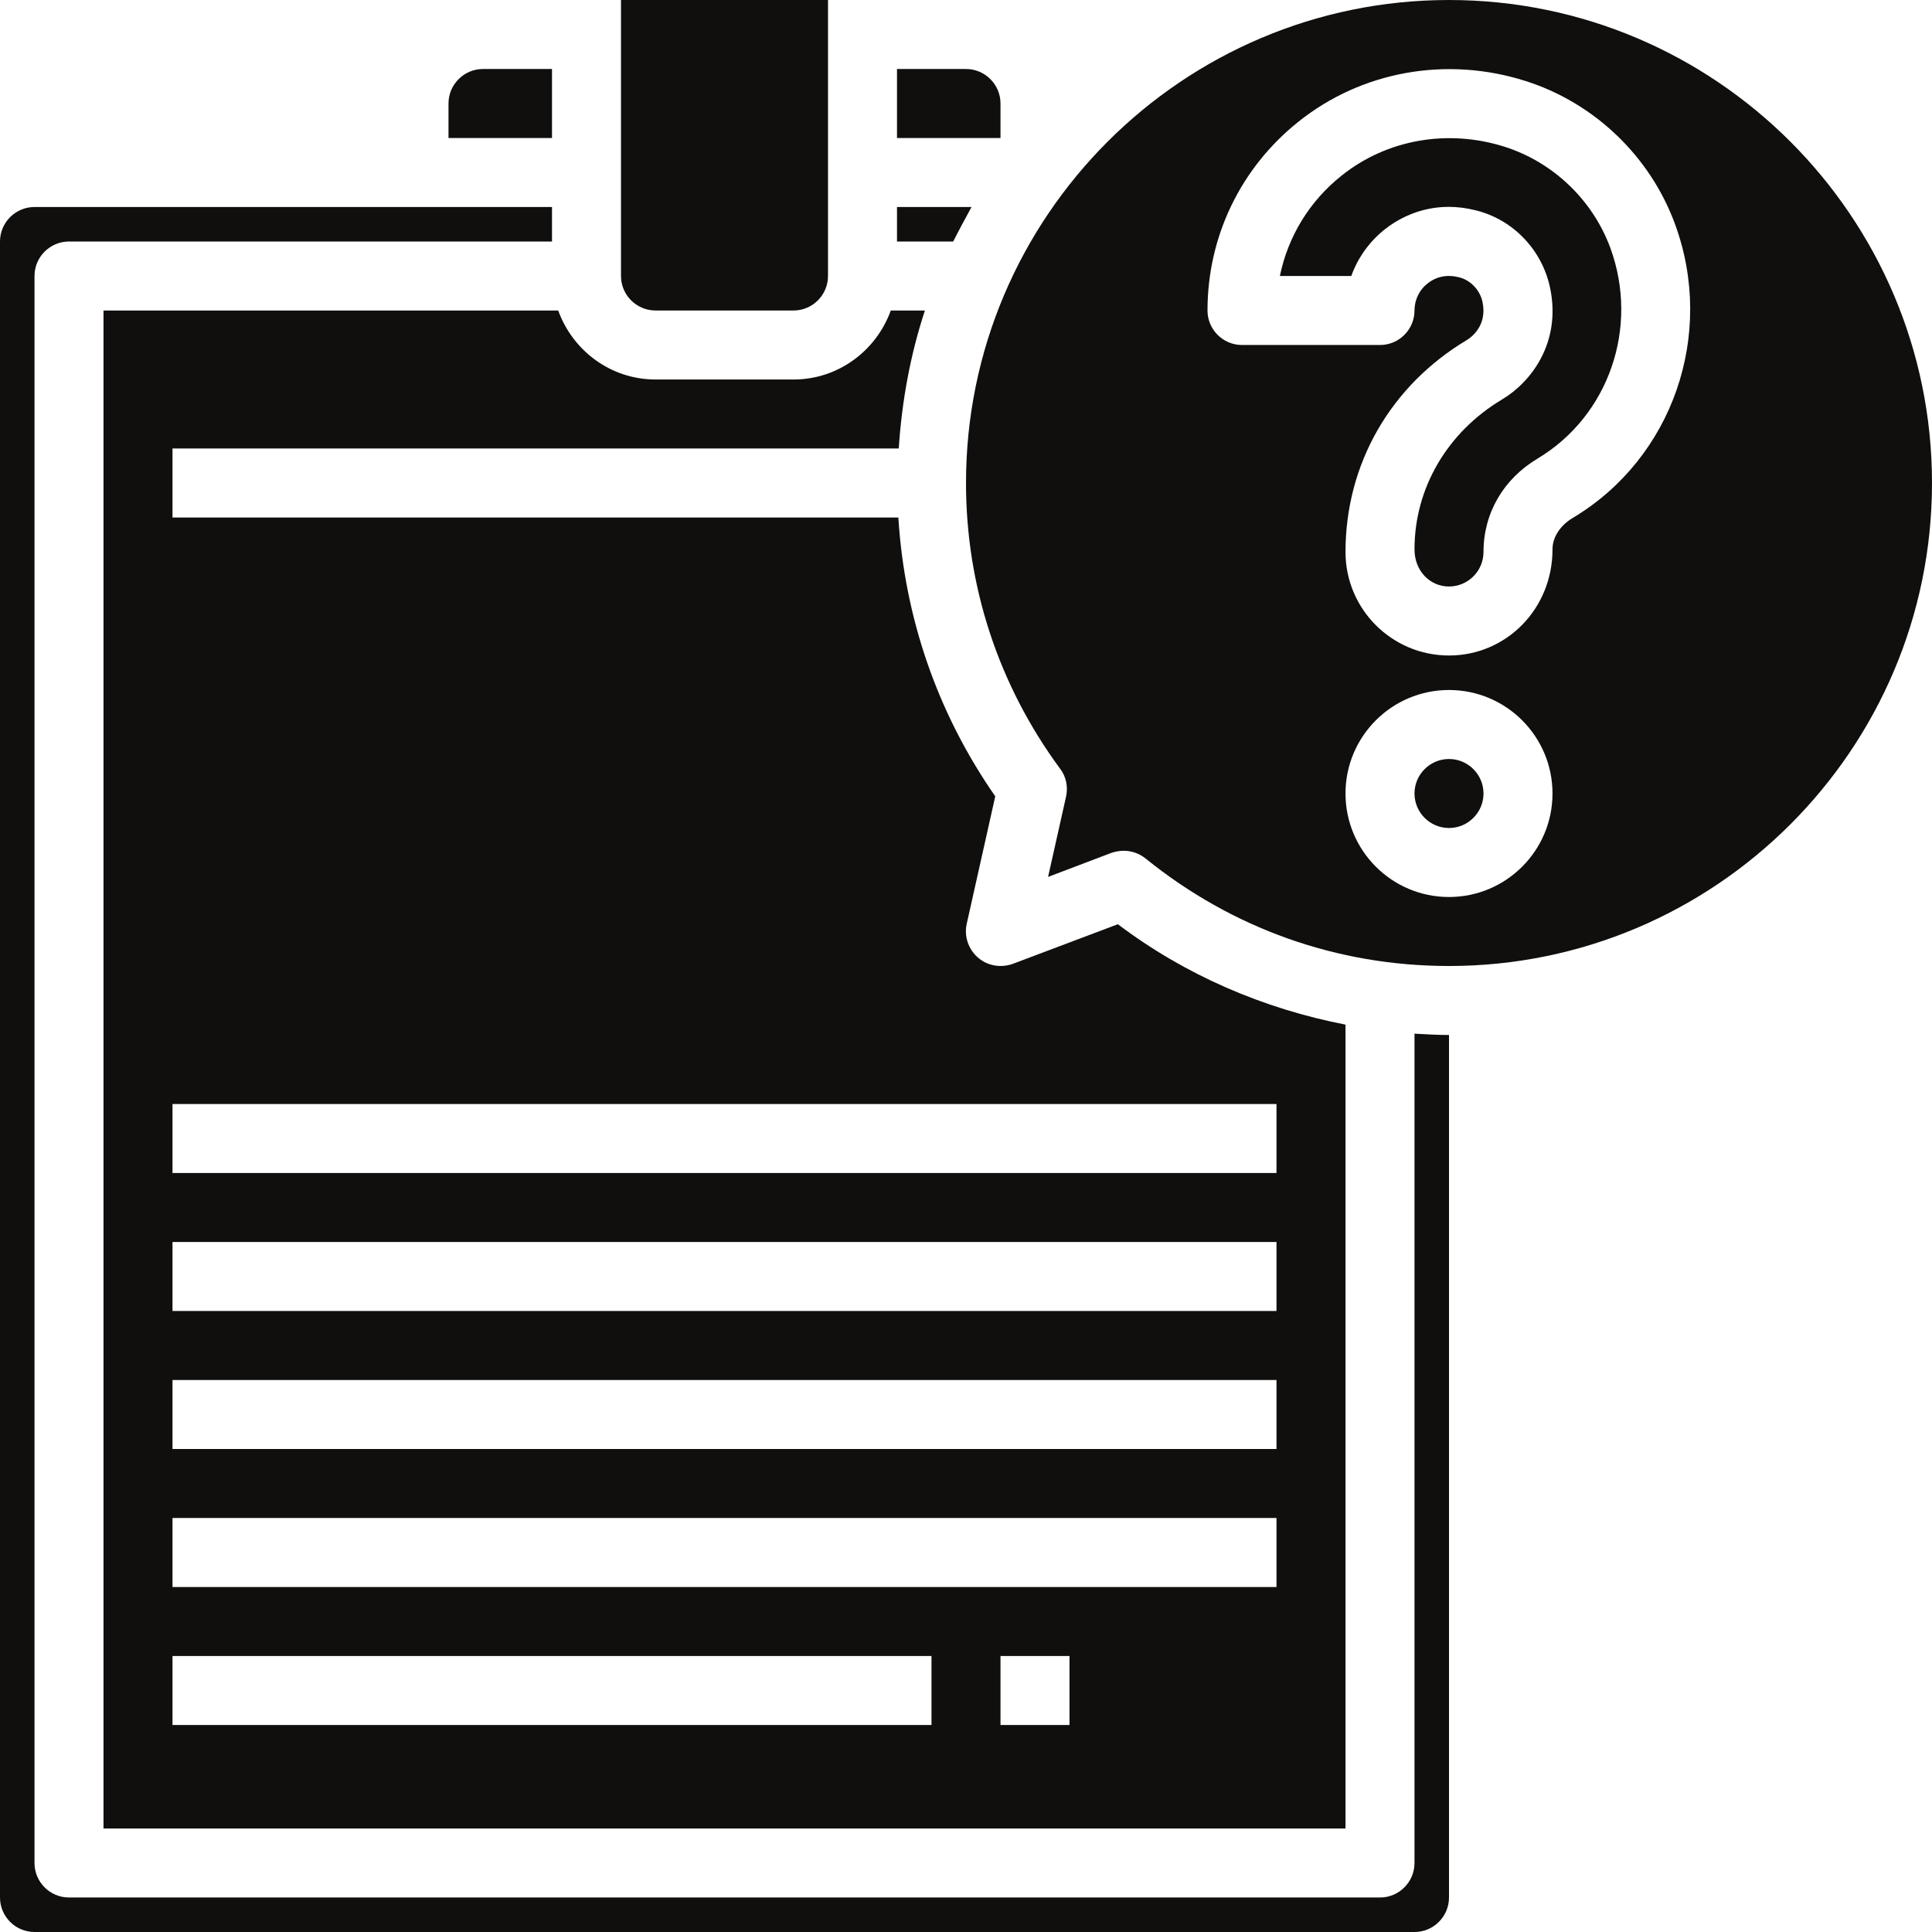 <?xml version="1.0" encoding="UTF-8"?><svg xmlns="http://www.w3.org/2000/svg" xmlns:xlink="http://www.w3.org/1999/xlink" height="56.0" preserveAspectRatio="xMidYMid meet" version="1.0" viewBox="4.0 4.0 56.0 56.0" width="56.0" zoomAndPan="magnify"><g fill="#100f0d" id="change1_1"><path d="M 23 13 L 27 13 C 27.551 13 28 12.551 28 12 L 28 4 L 22 4 L 22 12 C 22 12.551 22.449 13 23 13" fill="inherit"/><path d="M 33 7 C 33 6.449 32.551 6 32 6 L 30 6 L 30 8 L 33 8 L 33 7" fill="inherit"/><path d="M 20 6 L 18 6 C 17.449 6 17 6.449 17 7 L 17 8 L 20 8 L 20 6" fill="inherit"/><path d="M 47.613 8.254 C 45.961 7.73 44.195 8.043 42.887 9.09 C 41.953 9.832 41.332 10.859 41.098 12 L 43.168 12 C 43.355 11.477 43.684 11.012 44.133 10.652 C 44.473 10.383 45.113 9.996 45.992 9.996 C 46.238 9.996 46.5 10.027 46.781 10.098 C 47.867 10.367 48.711 11.258 48.934 12.363 C 49.254 13.93 48.383 15.074 47.539 15.578 C 45.949 16.527 45 18.152 45 19.922 C 45 20.551 45.449 21 46 21 C 46.551 21 47 20.551 47 20 C 47 18.863 47.586 17.879 48.566 17.293 C 50.633 16.055 51.52 13.488 50.676 11.184 C 50.164 9.797 49.02 8.703 47.613 8.254" fill="inherit"/><path d="M 49.594 19.008 C 49.219 19.23 49 19.574 49 19.922 C 49 21.656 47.656 23 46 23 C 44.344 23 43 21.656 43 20 C 43 17.441 44.312 15.176 46.512 13.859 C 46.613 13.801 47.117 13.461 46.973 12.762 C 46.906 12.418 46.629 12.121 46.297 12.039 C 45.945 11.949 45.637 12.012 45.375 12.219 C 45.137 12.406 45 12.695 45 13 C 45 13.551 44.551 14 44 14 L 40 14 C 39.449 14 39 13.551 39 13 C 39 10.855 39.961 8.863 41.637 7.527 C 43.473 6.059 45.934 5.621 48.219 6.348 C 50.211 6.98 51.832 8.531 52.551 10.496 C 53.727 13.699 52.48 17.281 49.594 19.008 Z M 46 30 C 44.344 30 43 28.656 43 27 C 43 25.344 44.344 24 46 24 C 47.656 24 49 25.344 49 27 C 49 28.656 47.656 30 46 30 Z M 46 4 C 38.281 4 32 10.281 32 18 C 32 20.988 32.941 23.852 34.719 26.27 C 34.902 26.5 34.961 26.801 34.902 27.082 L 34.379 29.418 L 36.219 28.719 C 36.34 28.68 36.461 28.66 36.57 28.66 C 36.801 28.66 37.02 28.738 37.199 28.879 C 39.719 30.918 42.762 32 46 32 C 53.719 32 60 25.719 60 18 C 60 10.281 53.719 4 46 4" fill="inherit"/><path d="M 46 26 C 45.449 26 45 26.449 45 27 C 45 27.551 45.449 28 46 28 C 46.551 28 47 27.551 47 27 C 47 26.449 46.551 26 46 26" fill="inherit"/><path d="M 45 58 C 45 58.551 44.551 59 44 59 L 6 59 C 5.449 59 5 58.551 5 58 L 5 12 C 5 11.449 5.449 11 6 11 L 20 11 L 20 10 L 5 10 C 4.449 10 4 10.449 4 11 L 4 59 C 4 59.551 4.449 60 5 60 L 45 60 C 45.551 60 46 59.551 46 59 L 46 34 C 45.668 34 45.332 33.98 45 33.961 L 45 58" fill="inherit"/><path d="M 32.16 10 L 30 10 L 30 11 L 31.629 11 C 31.801 10.66 31.98 10.332 32.16 10" fill="inherit"/><path d="M 9 52 L 31 52 L 31 54 L 9 54 Z M 9 48 L 41 48 L 41 50 L 9 50 Z M 9 44 L 41 44 L 41 46 L 9 46 Z M 9 40 L 41 40 L 41 42 L 9 42 Z M 9 36 L 41 36 L 41 38 L 9 38 Z M 35 54 L 33 54 L 33 52 L 35 52 Z M 7 57 L 43 57 L 43 33.699 C 40.621 33.238 38.348 32.262 36.402 30.789 L 33.348 31.941 C 33.012 32.059 32.621 32 32.34 31.75 C 32.07 31.512 31.941 31.141 32.02 30.781 L 32.848 27.082 C 31.168 24.668 30.219 21.898 30.039 19 L 9 19 L 9 17 L 30.051 17 C 30.141 15.609 30.391 14.27 30.809 13 L 29.82 13 C 29.402 14.16 28.301 15 27 15 L 23 15 C 21.699 15 20.598 14.16 20.18 13 L 7 13 L 7 57" fill="inherit"/></g></svg>